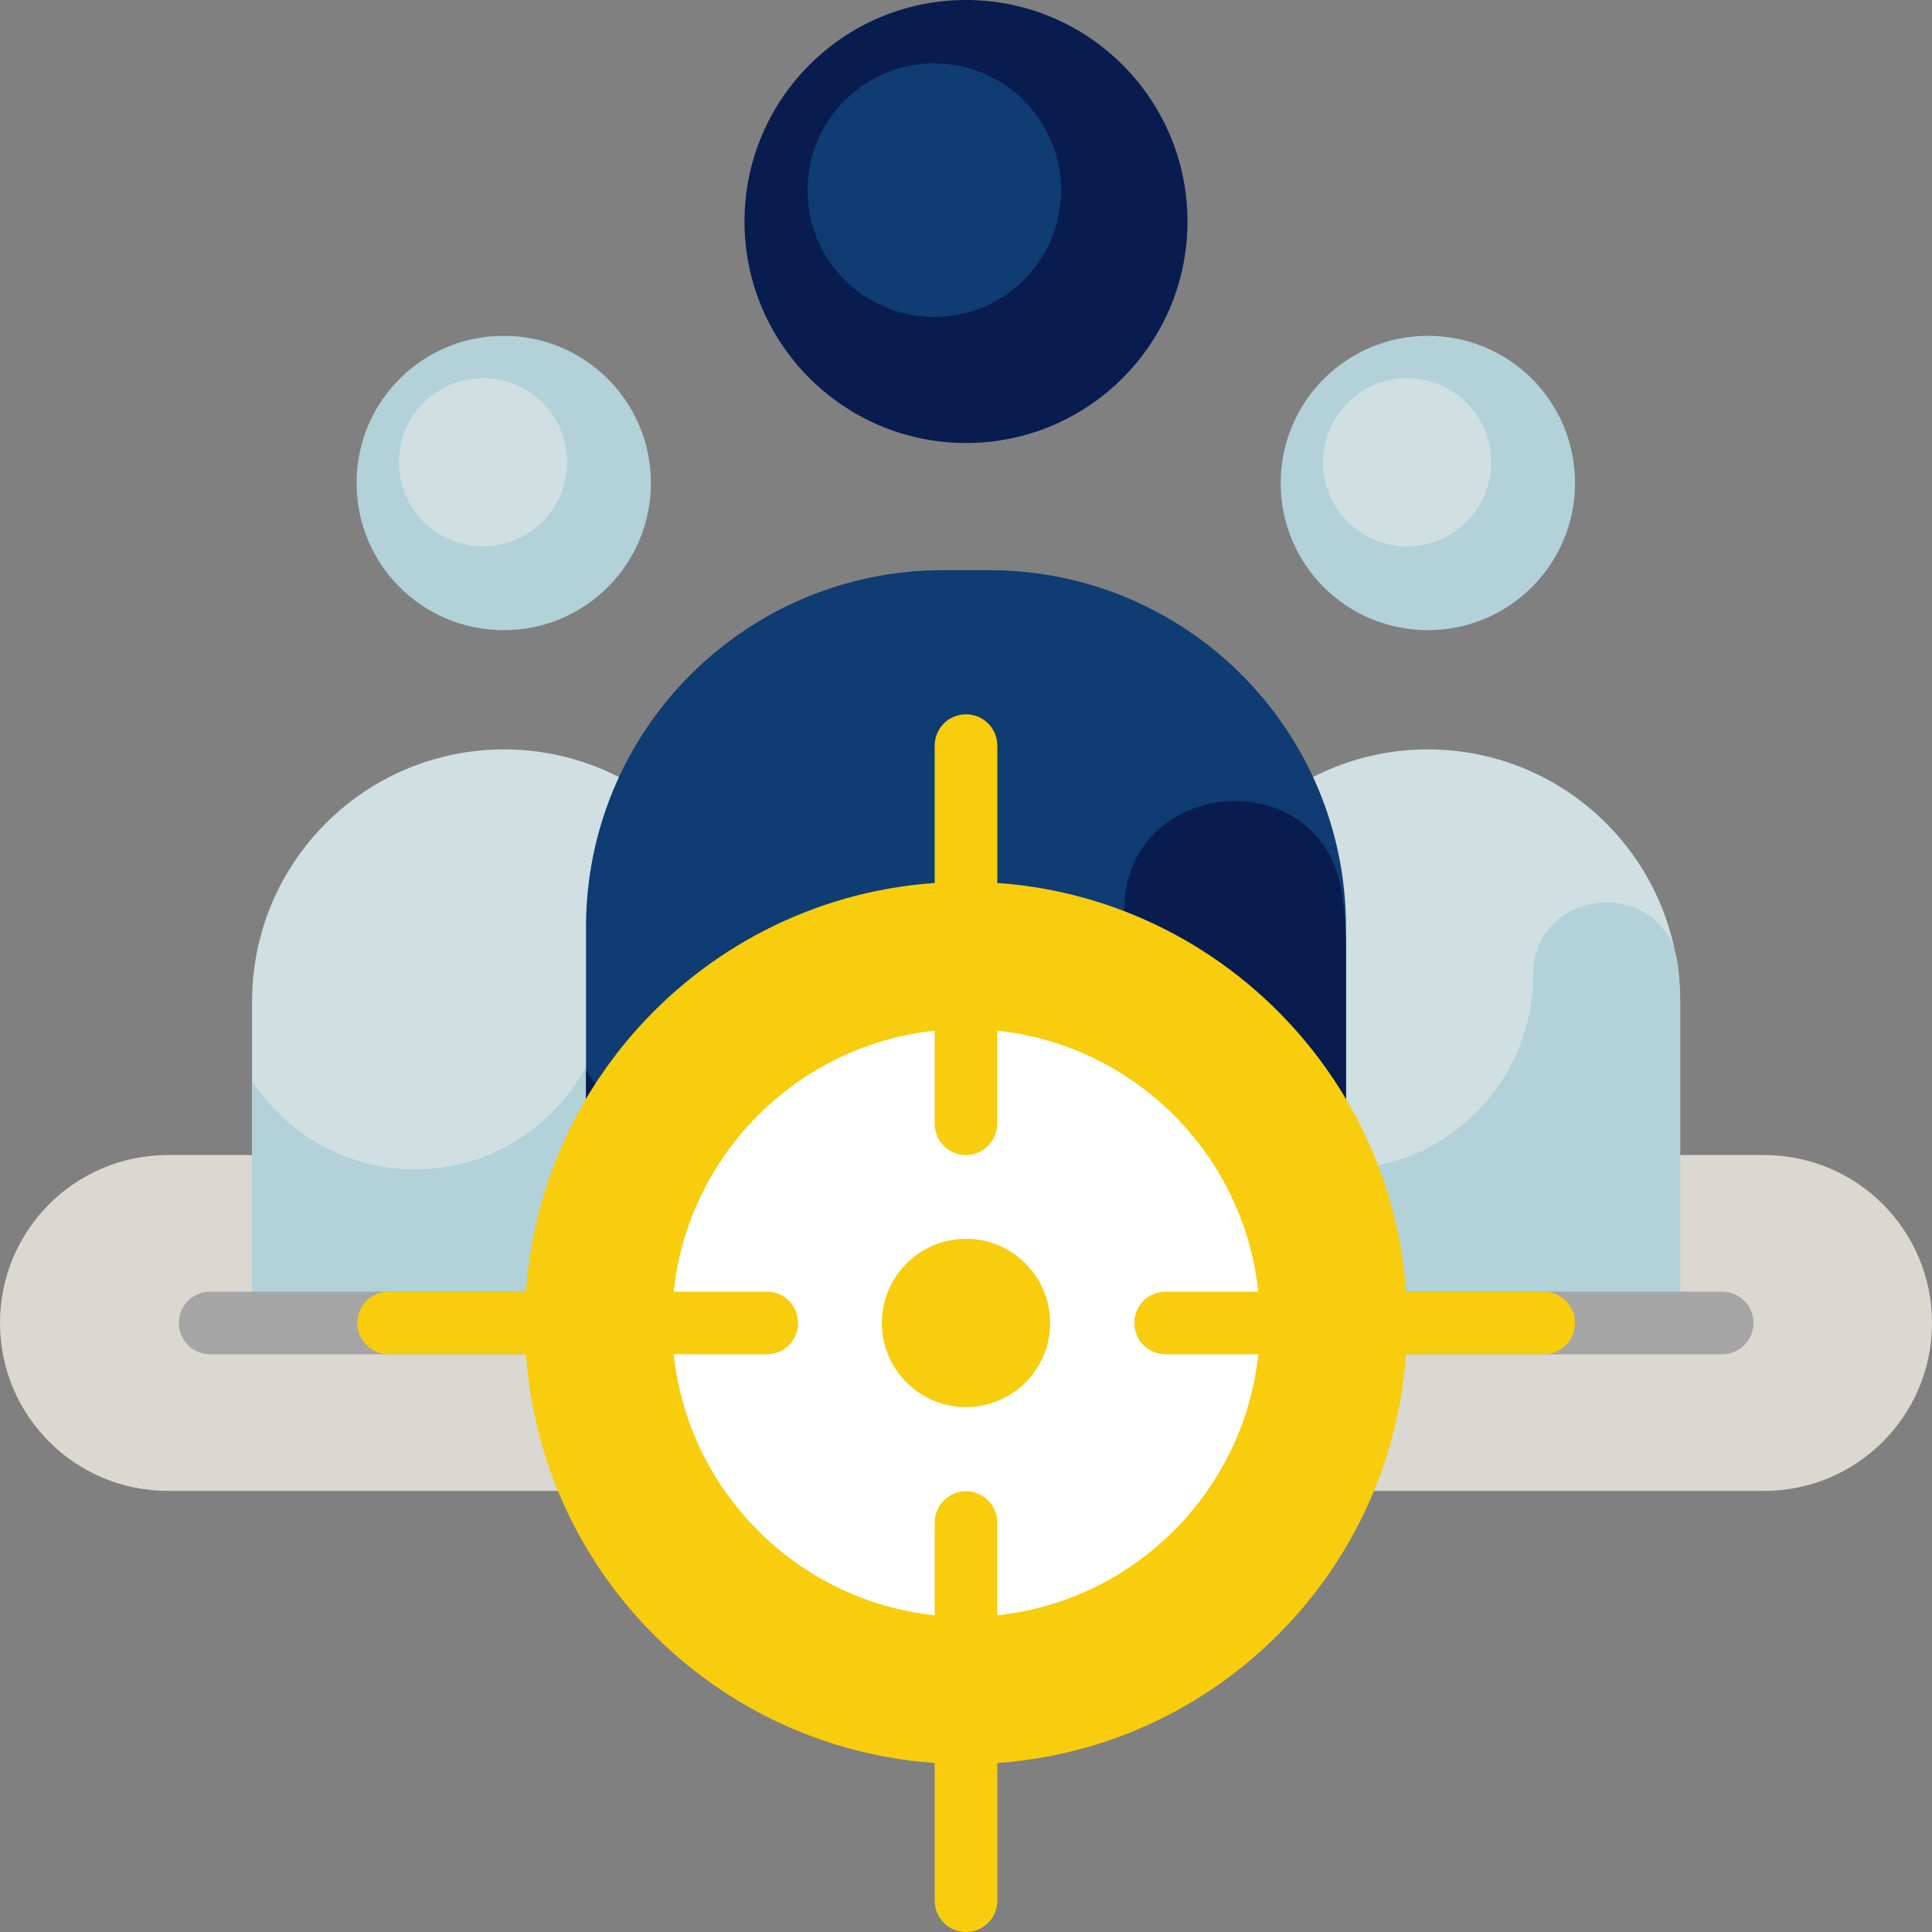 <?xml version="1.0" encoding="utf-8"?>
<!-- Generator: Adobe Illustrator 24.0.0, SVG Export Plug-In . SVG Version: 6.00 Build 0)  -->
<svg version="1.1" id="Layer_1" xmlns="http://www.w3.org/2000/svg" xmlns:xlink="http://www.w3.org/1999/xlink" x="0px" y="0px"
	 viewBox="0 0 512 512" style="enable-background:new 0 0 512 512;" xml:space="preserve">
<rect x="0" y="0" width="512" height="512" fill="#808080" stroke="none"/>
<style type="text/css">
	.st0{fill:#DBD8D2;}
	.st1{fill:#B2D1D8;}
	.st2{fill:#CFDFE2;}
	.st3{fill:#A5A5A5;}
	.st4{fill:#091C4F;}
	.st5{fill:#0F3C72;}
	.st6{fill:#F7CD0E;}
	.st7{fill:#FFFFFF;}
</style>
<path class="st0" d="M512,350.6L512,350.6c0,24.6-19.9,44.5-44.5,44.5h-423C19.9,395.1,0,375.2,0,350.6l0,0
	c0-24.6,19.9-44.5,44.5-44.5h423C492.1,306.1,512,326,512,350.6z"/>
<path class="st1" d="M172.5,128c0,21.5-17.4,39-39,39s-39-17.4-39-39s17.4-39,39-39S172.5,106.5,172.5,128z M378.4,89
	c-21.5,0-39,17.4-39,39s17.4,39,39,39c21.5,0,39-17.4,39-39S400,89,378.4,89z"/>
<path class="st2" d="M200.3,265.4v71H66.8v-71c0-36.9,29.9-66.8,66.8-66.8l0,0C170.4,198.6,200.3,228.5,200.3,265.4z M128,100.2
	c-12.3,0-22.3,10-22.3,22.3s10,22.3,22.3,22.3s22.3-10,22.3-22.3S140.3,100.2,128,100.2z M378.4,198.6L378.4,198.6
	c-36.9,0-66.8,29.9-66.8,66.8v71h133.6v-71C445.2,228.5,415.3,198.6,378.4,198.6z M372.9,100.2c-12.3,0-22.3,10-22.3,22.3
	s10,22.3,22.3,22.3c12.3,0,22.3-10,22.3-22.3S385.2,100.2,372.9,100.2z"/>
<path class="st1" d="M199.6,255.4c0.5,3.3,0.7,6.6,0.7,10V345H66.8v-58.5c9.2,14.1,25.1,23.4,43.1,23.4l0,0
	c28.4,0,51.5-23,51.5-51.5l0,0C161.4,234.8,196.1,232,199.6,255.4z M406.3,258.4L406.3,258.4c0,28.4-23,51.5-51.5,51.5l0,0
	c-18.1,0-33.9-9.3-43.1-23.4V345h133.6v-79.7c0-3.4-0.3-6.8-0.7-10C440.9,232,406.3,234.8,406.3,258.4z"/>
<path class="st3" d="M464.7,350.6c0,4.6-3.7,8.3-8.3,8.3H55.7c-4.6,0-8.3-3.7-8.3-8.3s3.7-8.3,8.3-8.3h400.7
	C461,342.3,464.7,346,464.7,350.6z"/>
<path class="st4" d="M314.7,58.7c0,32.4-26.3,58.7-58.7,58.7s-58.7-26.3-58.7-58.7S223.6,0,256,0S314.7,26.3,314.7,58.7z"/>
<path class="st5" d="M356.7,245.7v113.1H155.3V245.7c0-52.3,42.4-94.6,94.6-94.6h12.2C314.4,151.1,356.7,193.4,356.7,245.7z
	 M247.6,16.8c-18.5,0-33.6,15-33.6,33.6s15,33.6,33.6,33.6s33.6-15,33.6-33.6S266.1,16.8,247.6,16.8z"/>
<path class="st4" d="M355.6,236.7c0.7,4.9,1.1,10,1.1,15.1v107H155.3v-75.1c13.9,21.2,37.8,35.2,65,35.2l0,0
	c42.9,0,77.6-34.8,77.6-77.6l0,0C298,205.6,350.3,201.4,355.6,236.7z"/>
<path class="st6" d="M372.9,350.6c0,64.5-52.3,116.9-116.9,116.9s-116.9-52.3-116.9-116.9S191.5,233.7,256,233.7
	S372.9,286.1,372.9,350.6z"/>
<path class="st7" d="M333.9,350.6c0,43-34.9,77.9-77.9,77.9s-77.9-34.9-77.9-77.9s34.9-77.9,77.9-77.9S333.9,307.6,333.9,350.6z"/>
<path class="st6" d="M278.3,350.6c0,12.3-10,22.3-22.3,22.3s-22.3-10-22.3-22.3c0-12.3,10-22.3,22.3-22.3
	C268.3,328.3,278.3,338.3,278.3,350.6z M264.3,503.7V403.5c0-4.6-3.7-8.3-8.3-8.3s-8.3,3.7-8.3,8.3v100.2c0,4.6,3.7,8.3,8.3,8.3
	S264.3,508.3,264.3,503.7z M264.3,297.7V197.6c0-4.6-3.7-8.3-8.3-8.3s-8.3,3.7-8.3,8.3v100.2c0,4.6,3.7,8.3,8.3,8.3
	S264.3,302.3,264.3,297.7z M417.4,350.6c0-4.6-3.7-8.3-8.3-8.3H308.9c-4.6,0-8.3,3.7-8.3,8.3s3.7,8.3,8.3,8.3H409
	C413.7,359,417.4,355.2,417.4,350.6z M211.5,350.6c0-4.6-3.7-8.3-8.3-8.3H103c-4.6,0-8.3,3.7-8.3,8.3s3.7,8.3,8.3,8.3h100.2
	C207.7,359,211.5,355.2,211.5,350.6z"/>
</svg>
